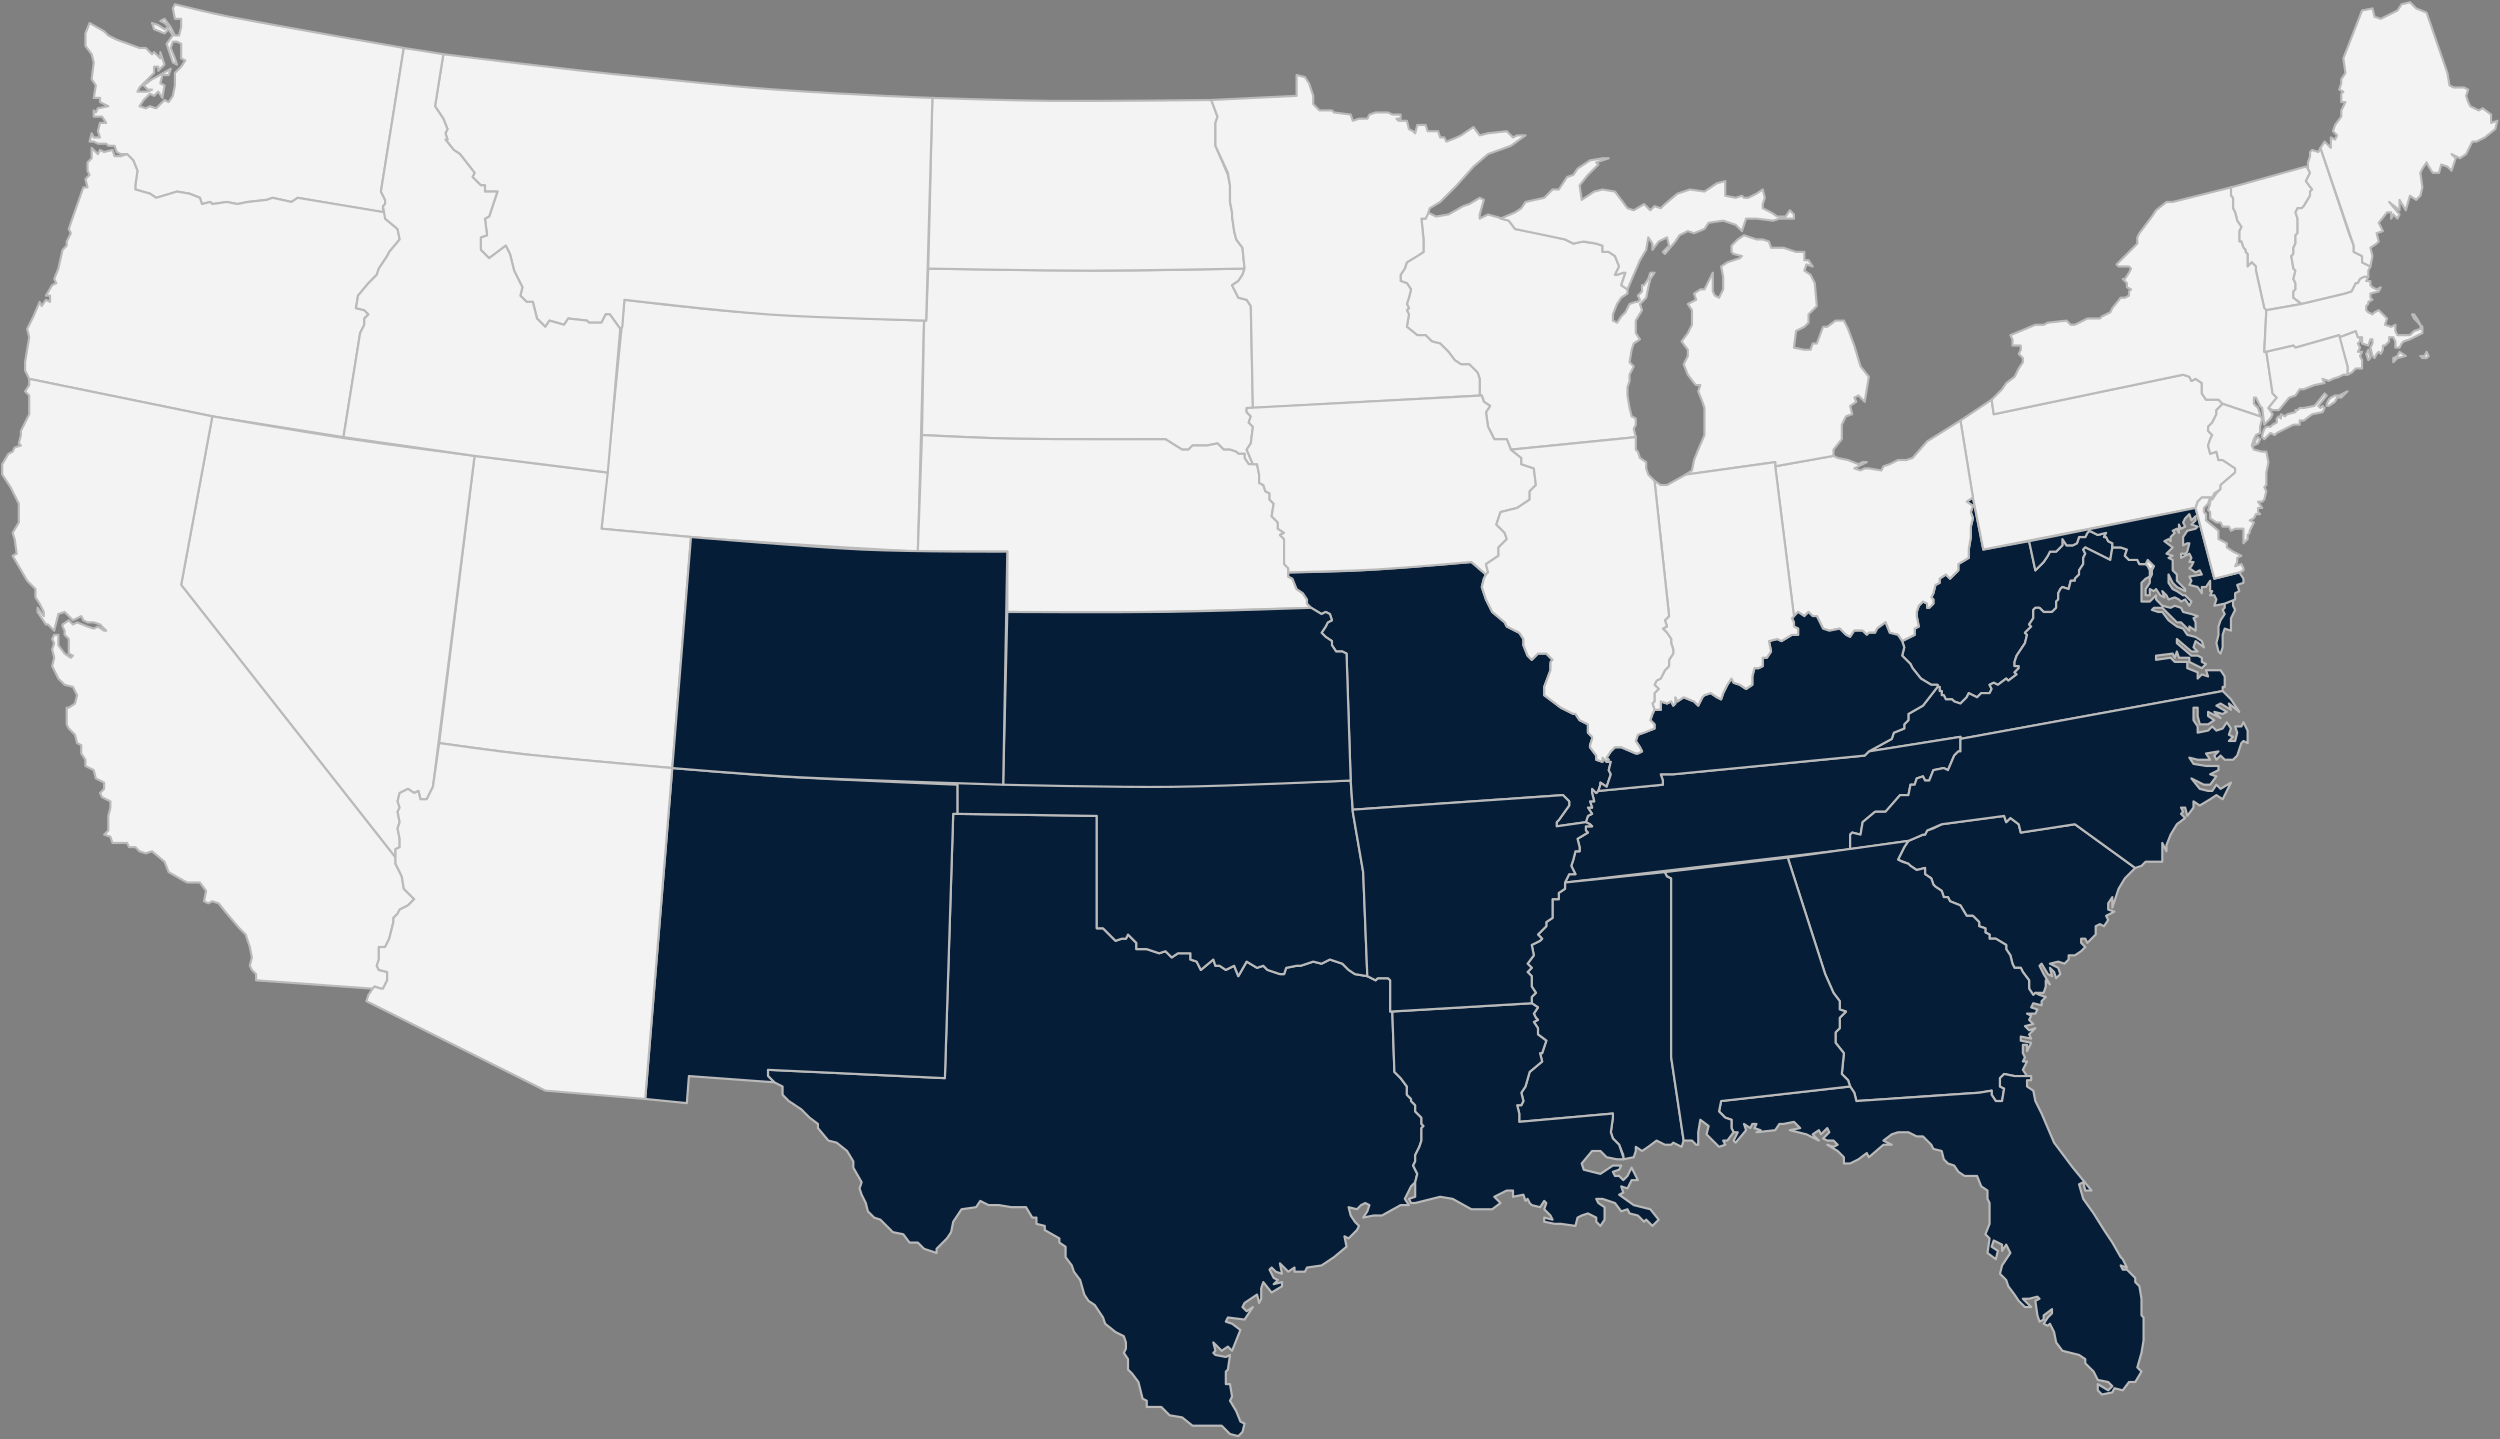 <svg width="1150" height="662" viewBox="0 0 1150 662" fill="none" xmlns="http://www.w3.org/2000/svg">
<rect x="0" y="0" width="1150" height="662" fill="#808080" stroke="none"/>
<g clip-path="url(#clip0_1017_158)">
<path fill-rule="evenodd" clip-rule="evenodd" d="M340.05 143.484C322.442 142.261 287.226 137.901 287.226 137.901L276.696 243.209C276.696 243.209 315.813 246.997 335.371 248.412C364.315 250.507 422.203 253.739 422.203 253.739L425.074 147.474C425.074 147.474 368.392 145.452 340.05 143.484Z" fill="#F3F3F3" stroke="#BABABA" stroke-linecap="round" stroke-linejoin="round"/>
<path fill-rule="evenodd" clip-rule="evenodd" d="M656.736 97.692L655.778 100.564H653.864L654.821 110.137V115.881L647.163 120.668L646.206 123.54L644.291 126.412V129.284L647.163 130.242L649.077 133.114L648.12 136.943L647.163 139.815L648.12 141.73L647.163 142.687L648.12 144.602L647.163 150.346L651.949 154.175H655.778L658.65 157.047L662.479 158.005L666.308 161.834L669.18 165.663L672.052 167.578H675.881L679.71 171.408L680.668 174.28V181.938H681.625L682.582 184.81L685.454 186.725L683.539 189.597L684.497 196.299L687.369 202.043H693.112L695.027 206.829L752.463 201.085L751.506 197.256L752.463 195.341V192.469L750.549 191.512L749.592 187.682L748.634 181.938V178.109L749.592 175.237V172.365L751.506 168.536L749.592 166.621L750.549 160.877L751.506 158.005L754.378 156.09L752.463 153.218V147.474L755.335 142.687L754.378 139.815L757.25 136.943L758.207 132.156L759.164 128.327L761.079 125.455H759.164L758.207 128.327L756.293 131.199H755.335V134.071L753.421 135.986L754.378 137.9L753.421 138.858H752.463L749.592 139.815L747.677 143.645L745.763 145.559L743.848 148.431L741.933 147.474V144.602L743.848 139.815L745.763 136.943L748.634 135.028V133.114L745.763 131.199L747.677 125.455H746.72L743.848 126.412H742.891L744.805 122.583L742.891 117.796L740.019 115.881H737.147V113.009L734.275 112.052L727.574 111.095L723.745 112.052L719.916 110.137L707.471 107.265L696.941 105.351L694.069 101.521L691.198 100.564L684.497 98.649L680.668 100.564V98.649L682.582 91.948L680.668 90.99L675.881 93.862L673.009 94.82L666.308 98.649L660.565 99.607L656.736 97.692Z" fill="#F3F3F3" stroke="#BABABA" stroke-linecap="round" stroke-linejoin="round"/>
<path fill-rule="evenodd" clip-rule="evenodd" d="M891.269 315.01V315.967H892.226V317.882H893.183V319.796H894.141L895.098 321.711H897.97L898.927 322.668L901.799 323.626L904.671 320.754L905.628 318.839L909.457 320.754L911.372 318.839H915.201L916.158 316.924L915.201 315.01L917.115 314.052L919.03 315.01L922.859 312.137L923.816 313.095L927.645 310.223L926.688 309.265L928.603 307.351V306.393H926.688V304.479L927.645 301.607L931.475 295.863L932.432 292.033L931.475 291.076L934.346 288.204L933.389 287.246L935.304 284.374V280.545L936.261 279.588H938.175L940.09 281.502H943.919L945.834 279.588V276.716L946.791 275.758V272.886L947.748 270.972L948.706 270.014L951.577 270.972L952.535 267.142H954.449V266.185L956.364 264.27V262.355L958.278 259.483V256.611L959.236 254.697L958.278 252.782L959.236 251.825L970.723 257.569L971.68 251.825V249.91L969.766 248.953L968.808 247.038H967.851L968.808 245.123L964.979 246.081L961.15 244.166L960.193 245.123L959.236 247.038H956.364L955.407 249.91L953.492 250.867H950.62L948.706 247.995V250.867L945.834 253.739H942.962L942.005 255.654L940.09 258.526L936.261 262.355L933.389 248.953L912.329 252.782L907.543 228.848L904.671 230.763L907.543 232.678L906.585 235.55L907.543 238.422L906.585 242.251V247.038L905.628 252.782V256.611L900.842 259.483V262.355L897.013 266.185L895.098 264.27L892.226 266.185V268.1L890.312 269.057L889.354 272.886L888.397 274.801L889.354 275.758V277.673L887.44 279.588H886.482V277.673L884.568 276.716L882.653 278.63L881.696 281.502V283.417L882.653 288.204L880.739 289.161V292.033L874.995 294.905L875.952 297.777L874.995 301.607L878.824 305.436L879.782 307.351L883.611 312.137L888.397 315.01H891.269Z" fill="#061D38" stroke="#BABABA" stroke-linecap="round" stroke-linejoin="round"/>
<path fill-rule="evenodd" clip-rule="evenodd" d="M988.912 262.355L990.826 260.441L987.954 257.569L986.997 259.483L987.954 260.441L988.912 262.355Z" fill="#F3F3F3" stroke="#BABABA" stroke-linecap="round" stroke-linejoin="round"/>
<path fill-rule="evenodd" clip-rule="evenodd" d="M176.182 97.692V94.82L177.139 93.862V91.948L175.225 88.118L185.755 22.061C185.755 22.061 131.524 12.665 104.408 7.488C96.424 5.964 80.454 1.957 80.454 1.957L79.497 3.872L80.454 8.659H83.326V12.488L82.369 16.317H80.454L79.497 14.403L78.54 12.488L75.668 8.659L73.754 9.616L75.668 10.573L77.583 12.488L75.668 13.445L72.796 11.531L69.924 10.573L70.882 13.445L75.668 15.36L77.583 13.445L79.497 16.317L76.625 20.147L77.583 23.019L79.497 28.763L81.412 29.72L80.454 26.848L78.54 22.061L79.497 19.189H81.412L83.326 20.147V23.976V26.848L85.241 27.806L83.326 30.678L80.454 33.55V36.422V39.294L79.497 44.081L77.583 46.953L75.668 45.995L72.796 48.867L71.839 49.825L68.967 48.867L67.052 49.825L64.181 48.867L66.095 45.995L68.967 43.123L70.882 44.081L72.796 42.166L74.711 45.038L75.668 39.294L73.754 38.336L74.711 34.507C73.698 34.507 77.583 34.507 77.583 34.507L78.54 31.635L71.839 35.464L69.924 36.422L66.095 39.294L68.01 41.209H69.924L68.01 42.166H63.223L64.181 40.251L68.01 36.422L70.882 33.55V30.678H72.796V32.592L75.668 29.72L73.754 23.976V26.848L70.882 23.976L69.924 24.934L67.052 22.061H64.181L53.651 18.232L49.822 16.317L47.907 14.403L41.206 10.573L39.291 15.36V21.104L42.163 24.934L43.121 28.763L42.163 36.422L44.078 39.294L43.121 45.038H45.992V46.953L49.822 48.867L45.035 49.825L44.078 51.739L43.121 50.782V53.654H46.95L48.864 56.526H45.992L45.035 60.355L45.992 63.227H43.121L42.163 61.313L41.206 65.142H43.121L45.035 66.1H48.864L49.822 67.057H52.693L53.651 69.929L55.565 70.886H58.437L61.309 73.758L63.223 78.545L62.266 85.246V87.161L68.967 89.076L71.839 90.99L78.54 89.076L81.412 88.118L87.155 89.076L91.942 90.99L92.899 93.862L96.728 92.905L97.685 93.862L104.386 92.905L109.173 93.862L113.959 92.905L122.574 91.948L125.446 90.99L134.062 92.905L136.934 90.99L176.182 97.692Z" fill="#F3F3F3" stroke="#BABABA" stroke-linecap="round" stroke-linejoin="round"/>
<path fill-rule="evenodd" clip-rule="evenodd" d="M1026.25 86.204L1060.71 76.63L1061.66 77.588L1062.62 79.502L1060.71 83.332L1063.58 87.161L1062.62 88.118V90.033L1059.75 94.82L1058.79 95.777H1056.88L1055.92 97.692L1056.88 100.564V103.436V107.265L1055.92 108.223V112.052L1054.96 113.967V116.839L1054.01 117.796L1054.96 123.54L1055.92 124.498L1054.96 128.327L1055.92 130.242V133.114L1054.96 134.071V136.943L1058.79 139.815L1042.52 142.687L1041.56 141.73L1037.73 124.498V122.583L1035.82 120.668L1033.9 122.583V116.839L1032.95 115.882V114.924L1031.99 113.967L1031.03 111.095H1030.07V106.308L1031.03 104.393L1029.12 101.521L1028.16 97.692L1027.2 95.777V90.991L1026.25 90.033V86.204Z" fill="#F3F3F3" stroke="#BABABA" stroke-linecap="round" stroke-linejoin="round"/>
<path fill-rule="evenodd" clip-rule="evenodd" d="M1022.42 317.882V315.967H1023.37V311.18L1021.46 308.308H1014.76L1015.72 311.18L1012.84 310.223L1010.93 312.138V309.265L1006.14 307.351V304.479H1003.27H1000.4L998.484 302.564L991.783 303.521V301.607L999.441 300.649L1000.4 302.564L1001.36 299.692L1002.31 302.564H1006.14H1007.1V304.479L1012.84 307.351L1014.76 305.436L1012.84 304.479V302.564L1010.93 301.607H1008.06L1001.36 295.863V293.948L1008.06 299.692H1010.93L1009.01 297.777L1009.97 294.905L1013.8 297.777L1012.84 294.905L1009.97 292.991L1006.14 292.033L1004.23 289.161L1001.36 288.204L997.527 285.332L994.655 281.502H992.74L989.869 280.545L990.826 279.588H994.655L1001.36 286.289H1003.27L1007.1 290.119V288.204L1009.97 290.119V286.289L1009.01 284.374L1010.93 283.417L1008.06 282.46L1004.23 281.502L1003.27 279.588L1000.4 278.63L998.484 279.588L994.655 278.63L991.783 275.758V273.844L988.911 276.716H985.082V274.801V273.844V268.1L986.997 266.185L988.911 265.228V262.356L987.954 260.441L986.997 259.483H984.125L983.168 257.569H979.339L977.424 255.654L978.381 252.782L975.509 251.825H971.68L970.723 257.569L959.236 251.825L958.278 252.782L959.236 254.697L958.278 256.611V259.483L956.364 262.356V264.27L954.449 266.185V267.142H952.535L951.577 270.972L948.706 270.014L947.748 270.972L946.791 272.886V275.758L945.834 276.716V279.588L943.919 281.502H940.09L938.176 279.588H936.261L935.304 280.545V284.374L933.389 287.247L934.346 288.204L931.475 291.076L932.432 292.033L931.475 295.863L927.645 301.607L926.688 304.479V306.393H928.603V307.351L926.688 309.265L927.645 310.223L923.816 313.095L922.859 312.138L919.03 315.01L917.115 314.052L915.201 315.01L916.158 316.924L915.201 318.839H911.372L909.457 320.754L905.628 318.839L904.671 320.754L901.799 323.626L898.927 322.668L897.97 321.711H895.098L894.141 319.796H893.183V317.882H892.226V315.967H891.269L884.568 324.583L877.867 328.412V331.284L875.952 333.199V335.114L871.166 337.029L870.209 339.901L859.679 345.645L901.799 338.943V339.901L1022.42 317.882ZM1023.37 277.673V279.588L1022.42 280.545L1023.37 282.46L1021.46 285.332L1020.5 288.204V292.033L1019.54 295.863L1020.5 299.692L1021.46 300.649L1022.42 297.777V292.033L1023.37 289.161L1026.25 290.119V284.374L1028.16 280.545L1027.2 278.63V275.758L1023.37 277.673Z" fill="#061D38" stroke="#BABABA" stroke-linecap="round" stroke-linejoin="round"/>
<path fill-rule="evenodd" clip-rule="evenodd" d="M218.302 209.701L202.029 341.815C202.029 341.815 231.272 345.906 245.893 347.473C267.01 349.735 309.244 353.303 309.244 353.303L317.859 247.038L276.696 243.209L279.568 217.36L218.302 209.701Z" fill="#F3F3F3" stroke="#BABABA" stroke-linecap="round" stroke-linejoin="round"/>
<path fill-rule="evenodd" clip-rule="evenodd" d="M438.476 374.365L504.529 375.322V427.019H507.4L513.144 432.763L516.016 431.806H517.93L518.888 429.891L522.717 433.72V436.592H527.503L533.247 438.507L536.119 437.55L538.991 440.422L541.862 438.507H547.606V441.379L550.478 442.337L552.392 446.166L558.136 441.379L559.093 444.251H561.008L563.88 446.166L567.709 444.251L569.624 449.038L573.453 442.337L578.239 445.209L581.111 444.251L583.025 446.166L588.769 448.081H590.684L591.641 445.209L596.427 444.251H598.342L604.086 442.337L607.915 443.294L611.744 441.379L617.487 443.294L620.359 446.166L623.231 448.081L628.975 449.038L632.804 450.953L633.761 449.995H638.548L639.505 450.953V465.313H640.462L641.419 493.076L644.291 495.948L647.163 499.777V503.607L649.078 505.521V506.479L650.992 508.393V511.265L652.907 513.18L653.864 514.138V517.01L654.821 517.967L653.864 518.924V524.668L652.907 527.54L650.992 531.37V534.242L650.035 536.156L651.949 539.986L650.992 543.815L649.078 545.73L647.163 549.559L646.206 551.474L648.12 554.346H644.291L635.676 559.133H631.847L627.06 560.09L628.975 557.218L629.932 554.346L628.017 553.389L626.103 554.346L624.188 556.261L620.359 555.303L621.317 559.133L623.231 562.005L625.146 563.92L624.188 565.834L620.359 569.664L618.445 568.706L619.402 573.493L613.658 578.28L607.915 582.109L601.214 583.066L600.256 584.981H595.47V583.066L592.598 584.981L590.684 583.066L588.769 581.152L589.726 585.938L586.855 584.981L584.94 583.066L583.983 584.024L585.897 587.853L587.812 588.81L585.897 590.725L589.726 589.768V591.683L584.94 594.555L581.111 589.768L580.154 592.64V597.427L579.196 599.341L578.239 595.512L572.495 599.341L571.538 601.256L573.453 603.171L576.324 601.256L572.495 607L564.837 606.043L563.88 607.957L566.752 608.915L570.581 611.787L566.752 621.36L564.837 619.446L561.965 621.36L558.136 617.531L559.093 621.36L558.136 622.318L559.093 623.275L563.88 624.232L565.794 623.275L564.837 629.976L563.88 630.934V636.678H565.794L566.752 642.422L565.794 644.337L568.666 649.123L570.581 653.91L572.495 654.867L571.538 658.697L569.624 660.611L565.794 659.654L561.965 655.825H548.563L543.777 651.995L538.033 651.038L534.204 647.209H527.503V644.337L525.589 643.379L523.674 635.72L520.802 631.891L518.888 629.976V625.19L516.973 622.318L517.93 620.403V617.531L516.973 614.659L513.144 612.744L508.358 608.915L507.4 606.043L503.571 600.299L500.699 598.384L498.785 595.512L496.87 588.81L493.999 584.981L493.041 582.109L490.169 578.28V573.493L487.298 571.578V569.664L480.597 565.834V563.92L476.767 562.962V560.09H474.853L471.981 555.303H465.28L459.536 554.346H454.75L450.921 552.431L449.006 555.303L442.305 556.261L438.476 562.005L437.519 566.792L435.605 569.664L430.818 574.45V576.365L425.074 574.45L422.203 571.578H418.374L415.502 567.749L410.715 566.792L404.972 561.047L402.1 560.09L399.228 557.218L398.271 553.389L396.356 549.559L395.399 546.687L396.356 543.815L392.527 537.114V534.242L389.655 529.455L384.869 525.626L381.04 524.668L376.253 518.924V517.01L372.424 514.138L368.595 510.308L365.723 508.393L362.851 506.479L359.98 503.607V499.777L358.065 498.82L356.15 497.863L353.279 494.991V492.119L434.647 495.948L438.476 374.365Z" fill="#061D38" stroke="#BABABA" stroke-linecap="round" stroke-linejoin="round"/>
<path fill-rule="evenodd" clip-rule="evenodd" d="M719.916 405.957L851.063 390.64V383.938L852.02 382.981L855.85 383.938L856.807 378.194L862.551 373.408H867.337L874.038 365.749H877.867L878.824 360.962H880.739L881.696 358.09L884.568 357.133L885.525 359.047H887.44L889.354 354.261L894.141 353.303L896.055 354.261L898.927 347.559L900.842 345.645H901.799V338.943L859.679 345.645L857.764 347.559L769.694 356.175H763.951L764.908 359.047V360.962L735.232 363.834L734.275 364.791L732.361 362.877V364.791L733.318 368.621H731.403L732.361 371.493H730.446L732.361 374.365L730.446 375.322L729.489 378.194L731.403 379.152L732.361 380.109H729.489V382.024L730.446 382.981L725.66 385.853L726.617 389.682V391.597H724.702L723.745 395.427L722.788 398.299L724.702 402.128H721.831L719.916 405.957Z" fill="#061D38" stroke="#BABABA" stroke-linecap="round" stroke-linejoin="round"/>
<path fill-rule="evenodd" clip-rule="evenodd" d="M884.568 383.938L877.867 386.81L875.952 389.682L873.081 395.427L877.867 397.341L878.824 398.299L881.696 400.213L885.525 399.256V402.128L888.397 404.043L889.354 406.915L890.312 407.872L893.183 409.787L894.141 412.659H896.055L897.013 414.573L901.799 416.488L904.671 421.275H907.543L910.414 424.147V426.062L913.286 427.019V428.934L915.201 429.891V431.806H918.073L922.859 434.678V436.592L924.774 439.464L925.731 443.294L926.688 445.209H929.56L930.517 447.123L933.389 450.953V454.782L935.304 457.654L936.261 456.697H938.176H940.09L941.047 453.825V450.953L942.962 452.867L940.09 448.081L938.176 444.251L939.133 443.294L942.005 448.081L943.919 449.038L942.962 445.209L944.876 447.123L945.834 449.995L947.748 448.081L946.791 445.209L944.876 444.251L942.962 443.294L946.791 442.336L949.663 443.294L951.577 441.379V439.464H954.449L957.321 437.55L959.236 435.635L957.321 433.72V431.806H959.236L960.193 433.72L962.107 431.806L964.022 429.891V426.062L965.937 425.104L967.851 426.062L969.766 423.19L968.808 421.275L972.638 419.36L969.766 418.403V415.531L971.68 412.659V417.445L974.552 408.829L977.424 404.043L982.21 399.256L954.449 379.152L929.56 382.981L928.603 379.152L924.774 376.28L922.859 378.194L921.902 375.322L893.183 379.152L889.354 381.066L886.482 382.024L885.525 383.938H884.568Z" fill="#061D38" stroke="#BABABA" stroke-linecap="round" stroke-linejoin="round"/>
<path fill-rule="evenodd" clip-rule="evenodd" d="M467.442 201.826C453 201.579 424.117 200.128 424.117 200.128L425.074 147.474H426.032L426.989 123.54C426.989 123.54 480.32 124.498 507.4 124.498C528.823 124.498 572.495 123.54 572.495 123.54L571.538 126.412L569.624 129.284L566.752 131.199L569.624 136.943L573.453 137.9L575.367 140.773L576.324 187.682H573.453V189.597L575.367 191.512L574.41 194.384L576.324 196.299L575.367 203.957L573.453 206.829L576.324 213.531H574.41L572.495 210.659V208.744H569.624L568.666 207.787L565.794 206.829H562.923L560.051 203.957L555.264 204.915H548.563L546.649 206.829H543.777L536.119 202.043C536.119 202.043 490.334 202.217 467.442 201.826Z" fill="#F3F3F3" stroke="#BABABA" stroke-linecap="round" stroke-linejoin="round"/>
<path fill-rule="evenodd" clip-rule="evenodd" d="M1076.02 155.133L1079.85 168.536V172.365L1081.77 171.408L1083.68 169.493H1086.55V167.578V165.663L1085.6 163.749L1086.55 161.834H1084.64L1085.6 159.919L1084.64 158.005L1085.6 157.047V155.133H1084.64L1083.68 152.261L1076.02 155.133Z" fill="#F3F3F3" stroke="#BABABA" stroke-linecap="round" stroke-linejoin="round"/>
<path fill-rule="evenodd" clip-rule="evenodd" d="M901.799 193.427L907.542 228.848L912.329 252.782L1009.97 233.635L1010.93 230.763L1012.84 228.848H1017.63L1018.59 226.934L1021.46 225.019V223.104L1028.16 217.36V215.446L1022.42 211.616H1020.5L1019.54 207.787L1016.67 208.744L1015.71 204.915L1016.67 202.043L1017.63 200.128L1015.71 198.213V196.299L1017.63 194.384L1019.54 190.555V188.64L1022.42 185.768L1020.5 183.853H1017.63H1014.76L1012.84 180.981V179.066V176.194L1009.97 174.28L1008.06 175.237L1007.1 173.322L1004.23 172.365L917.115 190.555L916.158 183.853L901.799 193.427Z" fill="#F3F3F3" stroke="#BABABA" stroke-linecap="round" stroke-linejoin="round"/>
<path fill-rule="evenodd" clip-rule="evenodd" d="M157.994 201.085L165.652 153.218L167.566 149.389V146.517L169.481 144.602L167.566 142.687L163.737 141.73L164.695 135.986L169.481 130.242L173.31 126.412L174.267 123.54L178.096 117.796L179.054 115.881L183.84 110.137L182.883 105.351L177.139 100.564V97.692L136.934 90.99L134.062 92.905L125.446 90.99L122.574 91.948L113.959 92.905L109.172 93.862L104.386 92.905L97.685 93.862L96.728 92.905L92.898 93.862L91.941 90.99L87.155 89.076L81.411 88.118L71.838 90.99L68.966 89.076L62.266 87.161V85.246L63.223 78.545L61.308 73.758L58.437 70.886L55.565 71.844H52.693L51.736 68.972L47.906 69.929L45.992 68.972L45.035 70.886L42.163 68.014V72.801L40.248 74.716V78.545L41.206 80.46L39.291 82.374L40.248 86.204H38.334L32.59 102.479L31.633 105.351L32.59 107.265L31.633 109.18L30.675 111.095V113.009L28.761 114.924L26.846 123.54L24.932 128.327L25.889 130.242L23.974 131.199L21.103 135.986H23.017V138.858L21.103 137.9L19.188 140.772L18.231 138.858L15.359 145.559L12.487 151.303L13.444 155.133L12.487 160.877L11.53 166.621V170.45L13.444 174.28L97.685 191.512L157.994 201.085Z" fill="#F3F3F3" stroke="#BABABA" stroke-linecap="round" stroke-linejoin="round"/>
<path fill-rule="evenodd" clip-rule="evenodd" d="M440.391 360.005C440.391 360.005 499.39 361.607 528.89 361.451C559.699 361.288 621.317 359.047 621.317 359.047L622.274 373.408L627.06 401.171L628.975 449.038L623.231 448.081L620.359 446.166L617.487 443.294L614.616 442.336L611.744 441.379L607.915 443.294L604.085 442.336L598.342 444.251H596.427L591.641 445.209L590.684 448.081H588.769L585.897 447.123L583.025 446.166L581.111 444.251L578.239 445.209L573.453 442.336L569.623 449.038L567.709 444.251L563.88 446.166L561.008 444.251H559.093L558.136 441.379L552.392 446.166L550.478 442.336L547.606 441.379V438.507H541.862L538.991 440.422L536.119 437.55L533.247 438.507L527.503 436.592H522.717V433.72L518.888 429.891L517.93 431.806H516.016L513.144 432.763L510.272 429.891L507.4 427.019H504.529V375.322L440.391 374.365V360.005Z" fill="#061D38" stroke="#BABABA" stroke-linecap="round" stroke-linejoin="round"/>
<path fill-rule="evenodd" clip-rule="evenodd" d="M816.601 214.488L825.217 283.417L827.131 281.502L830.003 283.417L831.918 281.502L833.832 283.417H835.747L838.619 289.161L841.491 290.118L846.277 289.161L849.149 292.033L851.063 292.99L852.978 290.118H856.807L858.722 292.033L859.679 291.076H862.551L863.508 289.161L867.337 286.289L869.252 291.076L873.081 292.033L874.995 294.905L876.91 293.948L880.739 292.033V289.161L882.654 288.204L881.696 283.417V281.502L882.654 278.63L884.568 276.716L886.483 277.673V279.588H887.44L889.354 277.673V275.758L888.397 274.801L889.354 272.886L890.312 269.057L892.226 268.1V266.185L895.098 264.27L897.013 266.185L900.842 262.355V259.483L905.628 256.611V252.782L906.585 247.038V242.251L907.543 238.422L906.585 235.55L907.543 232.678L904.671 230.763L907.543 228.848L901.799 193.427L886.483 203L879.782 210.659L876.91 211.616H873.081L869.252 213.531L866.38 214.488L865.423 216.403L859.679 215.445H857.764L855.85 216.403L852.978 215.445L858.722 212.573H856.807L854.892 213.531L850.106 211.616L845.32 210.659L843.405 209.701L816.601 214.488Z" fill="#F3F3F3" stroke="#BABABA" stroke-linecap="round" stroke-linejoin="round"/>
<path fill-rule="evenodd" clip-rule="evenodd" d="M500.699 124.498C475.985 124.498 426.989 123.54 426.989 123.54L428.904 45.038C428.904 45.038 464.96 46.264 482.988 46.399C507.719 46.584 557.179 45.995 557.179 45.995L560.051 53.654L559.093 56.526V67.057L564.837 80.46L565.794 85.247V92.905L566.752 97.692V99.607L567.709 106.308L568.666 110.137L571.538 113.967L572.495 123.54C572.495 123.54 524.487 124.498 500.699 124.498Z" fill="#F3F3F3" stroke="#BABABA" stroke-linecap="round" stroke-linejoin="round"/>
<path fill-rule="evenodd" clip-rule="evenodd" d="M901.799 339.901L1022.42 317.882L1026.25 321.711L1030.07 327.455L1025.29 323.626L1026.25 326.498L1021.46 323.626L1019.54 324.583L1024.33 327.455L1022.42 328.412L1018.59 327.455L1021.46 330.327L1015.72 327.455V329.37L1018.59 331.284L1015.72 333.199H1011.89L1010.93 329.37V325.54H1009.01V331.284L1010.93 334.156V337.029L1015.72 336.071L1017.63 334.156L1019.54 336.071L1022.42 335.114L1024.33 332.242L1026.25 335.114L1025.29 337.986L1027.2 338.943L1025.29 340.858H1028.16L1029.12 337.029L1028.16 334.156H1031.03L1031.99 332.242L1033.9 336.071V338.943V341.815L1031.99 340.858L1031.03 341.815L1029.12 347.559L1027.2 349.474H1023.37L1021.46 347.559L1019.54 349.474L1018.59 347.559L1020.5 345.645L1014.76 346.602L1016.67 349.474H1010.93L1007.1 348.517L1009.01 351.389L1014.76 352.346H1020.5V354.261L1016.67 356.175L1019.54 357.133L1016.67 360.962H1013.8L1008.06 358.09L1011.89 362.877L1015.72 363.834H1017.63L1019.54 360.962L1021.46 362.877L1026.25 360.005L1022.42 367.664L1019.54 365.749L1016.67 367.664L1011.89 370.536L1009.01 368.621V371.493L1006.14 375.322L1005.19 371.493H1003.27L1004.23 373.408L1003.27 374.365L1005.19 376.28L1001.36 379.152L998.484 383.938L996.57 388.725V391.597L994.655 387.768V396.384H987.954H986.997L985.082 398.299L982.21 399.256L954.449 379.152L929.56 382.981L928.603 379.152L924.774 376.28L922.859 378.194L921.902 375.322L893.183 379.152L886.483 382.024L885.525 383.938H884.568L877.867 386.811L851.063 390.64V383.938L852.021 382.981L855.85 383.938L856.807 378.194L862.551 373.408H867.337L874.038 365.749H877.867L878.824 360.962H880.739L881.696 358.09L884.568 357.133L885.525 359.047H887.44L889.354 354.261L894.141 353.303L896.055 354.261L898.927 347.559L900.842 345.645H901.799V339.901Z" fill="#061D38" stroke="#BABABA" stroke-linecap="round" stroke-linejoin="round"/>
<path fill-rule="evenodd" clip-rule="evenodd" d="M158.721 201.602C178.582 204.621 218.302 209.701 218.302 209.701L199.157 361.919L198.199 363.834L196.285 367.664H193.413L192.456 363.834L190.541 364.791L187.669 362.877L183.84 364.791L182.883 368.621L183.84 371.493L182.883 373.408L183.84 378.194L182.883 381.066L183.84 385.853V389.682L181.926 390.64V394.469L83.326 269.057L97.685 191.512C97.685 191.512 138.695 198.558 158.721 201.602Z" fill="#F3F3F3" stroke="#BABABA" stroke-linecap="round" stroke-linejoin="round"/>
<path fill-rule="evenodd" clip-rule="evenodd" d="M916.158 183.853L917.115 190.555L1004.23 172.365L1007.1 173.322L1008.06 175.237L1009.97 174.28L1012.84 176.194V180.981L1014.76 183.853H1020.5L1022.42 185.768L1039.65 191.512V190.555L1038.69 187.683L1036.78 185.768V182.896H1037.73L1038.69 184.81L1039.65 186.725L1040.6 187.683L1041.56 195.341L1044.43 192.469L1045.39 190.555L1043.48 187.683L1047.31 182.896L1045.39 180.981L1042.52 161.834H1041.56L1042.52 142.687L1041.56 141.73L1037.73 124.498V122.583L1035.82 120.668L1034.86 121.626L1033.9 122.583V120.668V116.839L1032.95 115.882V114.924L1031.99 113.967L1031.03 111.095H1030.07V106.308L1031.03 104.393L1029.12 101.521L1028.16 97.692L1027.2 95.777V92.905V90.991L1026.25 90.033V86.204L999.441 92.905H996.57L991.783 96.735L989.869 99.607L984.125 107.265L983.168 109.18V112.052L980.296 114.924L973.595 121.626L974.552 122.583H977.424H979.339L980.296 123.54L979.339 125.455L977.424 128.327H976.467L978.381 130.242V132.156L980.296 133.114L979.339 134.071V135.986L977.424 136.943H975.509L971.68 141.73L970.723 143.645L966.894 145.559L965.937 146.517H963.065H960.193L958.278 147.474L954.449 149.389H952.535L950.62 147.474L942.005 148.431L940.09 149.389H936.261L924.774 154.175L925.731 156.09V158.005V158.962H929.56V160.877L928.603 162.792L930.517 164.706V166.621L928.603 169.493L926.688 173.322L922.859 176.194L920.945 179.066L916.158 183.853ZM1038.69 201.085L1037.73 202.043L1036.78 204.915L1038.69 203.957L1039.65 202.043L1038.69 201.085ZM1040.6 200.128V201.085L1041.56 202.043L1042.52 201.085L1043.48 200.128L1044.43 199.171L1046.35 200.128L1047.31 199.171L1054.96 195.341H1057.84V193.427H1059.75L1063.58 190.555L1068.37 189.597L1069.32 187.683L1068.37 186.725L1067.41 187.683L1066.45 186.725L1070.28 181.938L1069.32 180.981L1065.49 185.768L1064.54 186.725L1059.75 187.683H1057.84L1056.88 188.64H1055.92V189.597L1052.09 190.555L1051.13 191.512L1049.22 190.555V192.469L1048.26 191.512L1047.31 192.469V194.384L1045.39 195.341L1044.43 196.299H1042.52L1041.56 197.256L1040.6 200.128ZM1070.28 185.768V186.725H1071.24L1074.11 184.81L1075.07 182.896H1076.98L1079.85 180.024L1076.02 181.938H1075.07H1074.11L1072.19 182.896L1071.24 183.853L1070.28 185.768Z" fill="#F3F3F3" stroke="#BABABA" stroke-linecap="round" stroke-linejoin="round"/>
<path fill-rule="evenodd" clip-rule="evenodd" d="M309.244 353.303C309.244 353.303 343.94 356.287 361.287 357.3C387.655 358.84 440.391 360.962 440.391 360.962V374.365H438.476L434.647 495.948L353.278 492.119V494.991L356.15 497.863L316.902 494.991L315.945 507.436L296.799 505.521L309.244 353.303Z" fill="#061D38" stroke="#BABABA" stroke-linecap="round" stroke-linejoin="round"/>
<path fill-rule="evenodd" clip-rule="evenodd" d="M1022.42 185.768L1039.65 191.512L1040.6 192.469L1039.65 196.299V199.171L1037.73 200.128L1036.78 202.043L1035.82 204.915L1036.78 206.829L1040.6 207.787H1042.52L1043.48 212.574L1042.52 217.36V220.232V223.104L1041.56 224.062L1042.52 225.976L1041.56 229.806L1040.6 230.763H1038.69L1040.6 233.635H1038.69V235.55L1039.65 236.507H1037.73L1036.78 238.422L1034.86 239.379L1036.78 240.337L1034.86 244.166V245.123L1033.9 246.081V247.995L1031.99 249.91V247.995V243.209H1030.07H1028.16L1026.25 244.166L1025.29 242.251H1022.42L1021.46 240.337H1019.54L1016.67 238.422V235.55L1015.72 234.592L1016.67 231.72V229.806H1017.63L1019.54 226.934L1021.46 225.019V223.104L1028.16 217.36V215.446L1022.42 211.616H1020.5L1019.54 207.787L1016.67 208.744L1015.72 204.915L1016.67 202.043L1017.63 200.128L1015.72 198.213V196.299L1017.63 194.384L1019.54 190.555V188.64L1022.42 185.768Z" fill="#F3F3F3" stroke="#BABABA" stroke-linecap="round" stroke-linejoin="round"/>
<path fill-rule="evenodd" clip-rule="evenodd" d="M1058.79 139.815L1078.9 135.028L1081.77 134.071L1083.68 130.242H1084.64L1085.6 128.327L1087.51 127.37H1089.43V124.498L1090.38 122.583L1086.55 120.668V117.796L1082.72 115.881V113.009L1080.81 108.223L1067.41 68.014L1066.45 69.929L1063.58 68.972L1062.62 69.929V71.844L1061.66 74.716V77.588L1062.62 79.502L1060.71 83.332L1063.58 87.161L1062.62 88.118V90.033L1059.75 94.82L1058.79 95.777H1056.88L1055.92 97.692L1056.88 100.564V107.265L1055.92 108.223V112.052L1054.96 113.967V116.839L1054.01 117.796L1054.96 123.54L1055.92 124.498L1054.96 128.327L1055.92 130.242V133.114L1054.96 134.071V136.943L1058.79 139.815Z" fill="#F3F3F3" stroke="#BABABA" stroke-linecap="round" stroke-linejoin="round"/>
<path fill-rule="evenodd" clip-rule="evenodd" d="M463.366 253.739V281.502C463.366 281.502 501.532 281.937 520.615 281.675C548.119 281.299 603.128 279.588 603.128 279.588L601.214 277.673V275.758L599.299 272.886L596.427 270.972L594.513 266.185L592.598 265.227V261.398L590.684 259.483V255.654V247.995L588.769 246.081L590.684 245.123L587.812 243.208V240.336L584.94 237.464L585.897 231.72L583.983 229.806V226.934L582.068 225.976L581.111 223.104L579.196 222.147V218.318L578.239 213.531H574.41L572.495 210.659V208.744H569.624L568.666 207.787L565.794 206.829H562.923L560.051 203.957L555.264 204.915H553.35H548.563L546.649 206.829H543.777L536.119 202.043C536.119 202.043 489.199 202.198 465.738 201.797C451.865 201.56 424.117 200.128 424.117 200.128L422.203 253.739H463.366Z" fill="#F3F3F3" stroke="#BABABA" stroke-linecap="round" stroke-linejoin="round"/>
<path fill-rule="evenodd" clip-rule="evenodd" d="M354.602 144.726C377.135 146.28 426.032 147.474 426.032 147.474L428.904 45.038C428.904 45.038 393.632 43.818 356.197 41.155C333.811 39.562 310.651 36.839 293.798 35.261C263.846 32.457 203.943 24.934 203.943 24.934L200.114 48.867L203.943 54.611L205.858 59.398L204.9 61.313L205.858 64.185H204.9L208.73 68.972L211.601 70.886L218.302 79.502L217.345 81.417L221.174 85.246H223.089V88.118H228.832L225.003 99.607L223.089 100.564L224.046 108.223L221.174 109.18V114.924L225.003 118.753L232.661 113.009L234.576 116.839L236.491 124.498L240.32 132.156L239.362 135.986L242.234 138.858H245.106L247.021 146.517L250.85 150.346L252.764 147.474L259.465 149.389L261.38 146.517L269.995 147.474L270.953 148.431H276.696L278.611 144.602H280.525L285.312 151.303L286.269 150.346L287.226 137.9C287.226 137.9 330.867 143.089 354.602 144.726Z" fill="#F3F3F3" stroke="#BABABA" stroke-linecap="round" stroke-linejoin="round"/>
<path fill-rule="evenodd" clip-rule="evenodd" d="M627.027 262.314C615.551 262.966 592.598 263.313 592.598 263.313V265.228L594.513 266.185L596.427 270.972L599.299 272.886L601.214 275.758V277.673L603.128 279.588L607.915 282.46L609.829 281.502L611.744 282.46L612.701 285.332L610.786 286.289L609.829 288.204L607.915 291.076L609.829 292.991L612.701 294.905V296.82L614.616 299.692H617.487L619.402 300.649L621.316 359.047L622.274 372.45L718.959 365.749L721.831 368.621V370.536L717.044 377.237L716.087 378.194V379.152V380.109L729.489 378.194L730.446 375.322L732.361 374.365L730.446 371.493H732.361L731.404 368.621H733.318L732.361 364.792V362.877L734.275 364.792L735.233 363.834L736.19 360.962V360.005L739.062 361.919L740.019 359.047L740.976 356.175L740.019 354.261L740.976 350.431H739.062L737.147 348.517V350.431L734.275 349.474V347.559L731.404 343.73V342.773L732.361 339.901V338.943L730.446 337.028V333.199L726.617 331.284L724.703 328.412H723.745L719.916 326.498L718.002 325.54L710.343 319.796V315.967L713.215 308.308V305.436L714.173 303.521L711.301 300.649H707.472L704.6 303.521L702.685 301.607L700.771 296.82V293.948L698.856 291.076L693.112 288.204L692.155 286.289L686.411 281.502L685.454 279.588L684.497 277.673L683.54 275.758L681.625 270.014L682.582 266.185L683.54 264.27L676.839 258.526C676.839 258.526 643.631 261.37 627.027 262.314Z" fill="#061D38" stroke="#BABABA" stroke-linecap="round" stroke-linejoin="round"/>
<path fill-rule="evenodd" clip-rule="evenodd" d="M765.865 401.171L766.823 403.085L768.737 404.043V470.1V486.374L774.481 524.668L773.524 527.54L769.695 525.626L768.737 526.583H765.865L762.036 524.668L758.207 527.54L755.335 529.455L752.464 527.54V529.455L751.506 532.327L746.72 533.284V531.37L744.805 526.583L741.933 523.711L740.976 520.839L741.933 514.137V512.223L698.856 516.052V512.223L697.899 508.393H699.813L700.771 506.479L699.813 502.649L701.728 499.777L703.642 493.076L709.386 488.289L708.429 484.46H709.386L711.301 478.716L707.471 475.844V472.972L705.557 470.1L707.471 469.142L706.514 468.185L705.557 466.27L707.471 463.398L704.6 461.483V458.611L706.514 456.697L704.6 453.825V449.038L702.685 447.123L704.6 445.209L702.685 443.294L705.557 439.464L704.6 434.678L708.429 432.763L709.386 431.806L707.471 429.891L711.301 426.062V424.147L714.172 422.232V413.616H717.044V410.744L719.916 408.829V405.957L765.865 401.171Z" fill="#061D38" stroke="#BABABA" stroke-linecap="round" stroke-linejoin="round"/>
<path fill-rule="evenodd" clip-rule="evenodd" d="M680.668 181.938L576.324 187.682L575.367 140.772L573.452 137.9L569.623 136.943L566.751 131.199L569.623 129.284L571.538 126.412L572.495 123.54L571.538 113.967L568.666 110.137L567.709 106.308L566.751 99.607V97.692L565.794 92.905V85.246L564.837 79.502L559.093 67.057V56.526L560.051 53.654L557.179 45.995L596.427 44.081V34.507L600.256 35.464L602.171 38.337L604.085 44.081V47.91L606.957 50.782H612.701L613.658 51.739L621.316 52.697L622.274 55.569L625.145 54.611H628.975L629.932 52.697L632.804 51.739H638.547L640.462 52.697H644.291V54.611H642.377L643.334 55.569H647.163L648.12 59.398L650.035 60.355L650.992 61.313L651.949 57.483H655.778L656.736 60.355H658.65H661.522L662.479 63.227H664.394L665.351 65.142L670.138 63.227L672.052 62.27L677.796 58.441L680.668 62.27L684.497 61.313L693.112 60.355L695.984 63.227L697.899 62.27H701.728L695.027 67.057L684.497 70.886L677.796 76.63L670.138 85.246L662.479 92.905L657.693 95.777L656.736 98.649L655.778 100.564H653.864L654.821 110.137V115.881L651.949 117.796L647.163 120.668L646.206 123.54L644.291 126.412V129.284L647.163 130.242L649.077 133.114L648.12 136.943L647.163 139.815L648.12 141.73L647.163 142.687L648.12 144.602L647.163 150.346L651.949 154.175H655.778L658.65 157.047L662.479 158.005L666.308 161.834L669.18 165.663L672.052 167.578H675.881L679.71 171.408L680.668 174.28V181.938Z" fill="#F3F3F3" stroke="#BABABA" stroke-linecap="round" stroke-linejoin="round"/>
<path fill-rule="evenodd" clip-rule="evenodd" d="M775.438 218.318L816.601 212.574V214.488L843.405 209.701V206.829L847.234 202.043V195.341L849.149 191.512L852.021 190.555L851.063 186.725L853.935 184.81L852.978 182.896L854.892 181.938L857.764 184.81L859.679 173.322L855.85 168.536L852.978 158.962L850.106 151.303L848.191 147.474H844.362L840.533 150.346H838.619L835.747 158.005H833.832L832.875 160.877H830.003L825.217 159.919L826.174 152.261L830.003 150.346L831.918 148.431V144.602L833.832 142.687L835.747 140.773L834.79 130.242L832.875 126.412L830.003 124.498L830.96 121.626L833.832 122.583L831.918 119.711H830.003V115.882H826.174L823.302 114.924L820.43 113.967H814.687L813.729 111.095L810.858 110.138H807.986L802.242 108.223L799.37 110.138L796.498 113.01V115.882L797.456 116.839L801.285 117.796L800.327 118.754L794.584 120.668L791.712 122.583L792.669 127.37V133.114L790.755 136.943L788.84 135.986L787.883 134.071V129.284V125.455L785.011 131.199L784.054 133.114H782.139L779.267 135.028L780.225 137.901L776.396 139.815L778.31 142.687V149.389L776.396 153.218L773.524 157.047L776.396 160.877V163.749L774.481 167.578L776.396 172.365L779.267 176.194L780.225 177.152H782.139L781.182 180.024L783.096 184.81L784.054 187.683V200.128L781.182 206.829L779.267 211.616L778.31 216.403L775.438 218.318ZM748.634 133.114L754.378 119.711L757.25 114.924L758.207 109.18L760.122 112.052V114.924L762.994 111.095L766.823 109.18L767.78 113.01L764.908 115.882L765.865 116.839L770.652 111.095L772.566 108.223L776.396 106.308L779.267 107.265L784.054 105.351L785.968 102.479L792.669 101.521L798.413 103.436L801.285 106.308L803.199 100.564H807.986L815.644 101.521L818.516 100.564H821.388H825.217V98.649L823.302 96.735L821.388 99.607H817.559L814.687 97.692L812.772 96.735L810.858 95.777V93.863L811.815 90.991L810.858 87.161L807.986 89.076L804.157 90.991H802.242L801.285 90.033L798.413 90.991L793.627 90.033V83.332L789.797 84.289L784.054 88.119L777.353 87.161L771.609 89.076L765.865 93.863L763.951 95.777L761.079 94.82L759.165 96.735L756.293 93.863L751.506 96.735L748.634 95.777L742.891 88.119L737.147 87.161L733.318 88.119L727.574 91.948L726.617 85.246L730.446 80.46L735.233 75.673L734.275 74.716L740.019 72.801H737.147L731.403 73.758L725.66 77.588L723.745 80.46L720.873 81.417L718.959 84.289L717.044 87.161H714.172L710.343 90.991L701.728 92.905L699.813 95.777L696.941 97.692L690.24 100.564L694.07 101.521L696.941 105.351L719.916 110.138L723.745 112.052L728.532 111.095L734.275 112.052L737.147 113.01V115.882H740.019L742.891 117.796L744.805 122.583L742.891 126.412H743.848L746.72 125.455H747.677L745.763 131.199L748.634 133.114Z" fill="#F3F3F3" stroke="#BABABA" stroke-linecap="round" stroke-linejoin="round"/>
<path fill-rule="evenodd" clip-rule="evenodd" d="M1041.56 161.834H1042.52L1054.96 158.962L1055.92 159.919L1076.02 154.175V155.133L1083.68 152.261L1084.64 155.133H1085.6H1086.55V158.005L1089.43 158.962L1090.38 156.09H1091.34V158.005L1090.38 159.919L1091.34 163.749L1092.3 164.706L1093.25 162.791L1094.21 161.834L1095.17 162.791L1096.13 160.877V158.962H1097.08L1099 157.047V155.133H1100.91L1101.87 157.047V159.919H1103.78L1104.74 158.005L1105.7 157.047L1108.57 156.09L1114.31 153.218V150.346L1113.36 149.389L1112.4 147.474L1110.49 144.602H1109.53L1110.49 146.517C1110.49 146.517 1112.7 148.606 1113.32 149.65C1113.65 150.201 1113.36 151.303 1113.36 151.303L1110.49 152.261L1109.53 153.218L1108.57 154.175H1106.66H1102.83L1101.87 152.261V149.389L1099.96 150.346L1097.08 149.389L1098.04 146.517L1094.21 142.687L1092.3 143.645L1091.34 144.602L1089.43 143.645L1088.47 142.687V140.772L1089.43 139.815V138.858L1091.34 137.9L1090.38 136.943V135.028L1094.21 134.071L1095.17 132.156L1093.25 133.114L1091.34 132.156L1090.38 131.199V129.284H1088.47L1089.43 127.37H1087.51L1085.6 128.327C1085.6 128.327 1084.96 129.603 1084.64 130.242H1083.68L1081.77 134.071L1078.9 135.028L1058.79 139.815L1042.52 142.687L1041.56 161.834ZM1100.91 164.706V166.621L1102.83 164.706L1106.66 163.749L1103.78 161.834L1102.83 163.749L1100.91 164.706ZM1113.36 163.749L1114.31 164.706H1116.23L1117.19 163.749L1116.23 161.834L1115.27 163.749H1113.36ZM1089.43 160.877L1088.47 162.791L1089.43 165.663L1090.38 164.706L1089.43 160.877Z" fill="#F3F3F3" stroke="#BABABA" stroke-linecap="round" stroke-linejoin="round"/>
<path fill-rule="evenodd" clip-rule="evenodd" d="M933.389 248.953L936.261 262.355L940.09 258.526L942.005 255.654L942.962 253.739H945.834L948.706 250.867V247.995L950.62 250.867H953.492L955.407 249.91L956.364 247.038H959.236L960.193 245.123L961.15 244.166L964.979 246.081L968.808 245.123L967.851 247.038H968.808L969.766 248.953L971.68 249.91V251.825H975.509L978.381 252.782L977.424 255.654L979.339 257.569H983.168L984.125 259.483H986.997L987.954 257.569L990.826 260.441L989.869 262.355V264.27L988.911 266.185V268.099L986.997 270.972V273.844H988.911V270.972L990.826 271.929L991.783 270.972L993.698 273.844L995.612 274.801L994.655 271.929L996.57 273.844L997.527 275.758L1000.4 274.801L1002.31 275.758L1003.27 276.716L1005.19 275.758L1007.1 278.63L1008.06 276.716L1005.19 273.844H1004.23L1001.36 271.929L999.441 270.972L997.527 268.099V264.27L999.441 268.099L1001.36 270.014L1005.19 271.929V270.972L1001.36 267.142V264.27L999.441 262.355V260.441V257.569L997.527 256.611L999.441 255.654L996.57 254.697L999.441 251.825L995.612 248.953L997.527 247.995L998.484 248.953V247.038L1000.4 245.123L999.441 244.166L1001.36 243.208L1002.31 245.123V241.294L1003.27 243.208L1005.19 242.251L1004.23 240.336L1005.19 238.422L1007.1 236.507L1008.06 239.379L1009.97 237.464V239.379L1008.06 241.294L1010.93 242.251L1009.97 243.208L1006.14 244.166L1004.23 247.038V250.867L1006.14 249.91H1007.1L1006.14 253.739L1005.19 254.697H1003.27V256.611L1007.1 254.697L1008.06 256.611L1007.1 258.526H1009.01L1008.06 260.441L1007.1 261.398L1009.97 263.313L1011.89 262.355L1012.84 264.27L1007.1 265.227L1008.06 267.142L1007.1 269.057L1010.93 270.014L1012.84 272.886V270.014H1014.76L1016.67 267.142V270.014V271.929H1017.63L1016.67 273.844H1018.59L1019.54 275.758L1018.59 278.63L1023.37 277.673L1028.16 275.758V272.886L1030.07 271.929L1029.12 269.057L1031.99 268.099V266.185L1030.07 263.313L1018.59 266.185L1009.97 233.635L933.389 248.953Z" fill="#061D38" stroke="#BABABA" stroke-linecap="round" stroke-linejoin="round"/>
<path fill-rule="evenodd" clip-rule="evenodd" d="M1086.55 4.829L1077.94 26.848L1078.9 33.55L1076.98 36.422V38.337L1076.02 41.209L1077.94 42.166L1076.98 43.123V46.953H1078.9L1076.98 50.782V53.654L1074.11 57.483L1073.15 60.355L1075.07 62.27L1074.11 64.185L1072.19 63.227V64.185V68.014L1069.32 65.142L1067.41 68.014L1082.72 113.009V115.882L1086.55 117.796V120.668L1090.38 122.583L1091.34 117.796L1090.38 113.967L1093.25 112.052L1094.21 111.095L1093.25 107.265L1096.13 106.308L1094.21 102.479L1098.04 97.692H1099.96V100.564L1100.91 98.649L1102.83 100.564L1103.78 98.649L1099 92.905L1103.78 96.735V91.948L1106.66 96.735L1108.57 90.033L1111.44 91.948L1113.36 90.033L1114.31 86.204L1113.36 79.502L1114.31 77.588L1116.23 74.716L1117.19 76.63L1119.1 79.502H1121.97L1122.93 75.673L1125.8 76.63L1127.72 78.545L1129.63 72.801L1127.72 70.886L1131.55 72.801L1134.42 70.886L1137.29 65.142H1139.2L1143.03 63.227L1147.82 59.398L1148.78 55.569L1145.91 56.526V52.697L1142.08 49.825L1140.16 50.782L1136.33 48.867L1135.37 46.953L1134.42 44.081L1135.37 41.209L1133.46 40.251H1128.67L1126.76 39.294L1125.8 33.55L1116.23 5.787L1111.44 3.872L1108.57 1L1104.74 1.957L1102.83 4.829L1099 6.744L1095.17 8.659L1092.3 7.701L1091.34 3.872L1086.55 4.829Z" fill="#F3F3F3" stroke="#BABABA" stroke-linecap="round" stroke-linejoin="round"/>
<path fill-rule="evenodd" clip-rule="evenodd" d="M640.462 465.313L704.6 461.483L707.471 463.398L705.557 466.27L706.514 468.185L707.471 469.142L705.557 470.1L707.471 472.972V475.844L711.301 478.716L709.386 484.46H708.429L709.386 488.289L703.642 493.076L701.728 499.777L699.813 502.649L700.77 506.479L699.813 508.393H697.899L698.856 512.223V516.052L741.933 512.223V514.137L740.976 520.839L741.933 523.711L744.805 526.583L746.72 532.327V533.284H743.848L739.062 532.327L736.19 529.455H732.361L727.574 535.199L728.532 538.071L732.361 539.028L736.19 539.986L741.933 536.156H745.763L744.805 538.071L741.933 539.028L742.891 540.943H744.805L746.72 542.858L748.634 540.943L750.549 537.114L752.463 540.943L753.421 542.858H750.549L748.634 546.687L745.763 545.73L746.72 548.602L744.805 549.559L751.506 554.346L759.164 556.261L762.994 561.047L760.122 563.919L757.25 561.047L756.293 562.005L753.421 559.133L749.592 558.175L748.634 556.261L745.763 557.218L742.891 553.389L737.147 551.474H734.275L735.232 553.389L738.104 555.303V558.175V561.047L736.19 563.919L734.275 562.005V560.09L730.446 558.175L727.574 559.133L725.66 560.09L724.702 563.919L718.001 562.962H715.13L710.343 562.005V560.09L714.172 561.047L713.215 559.133L710.343 556.261L711.301 553.389L710.343 552.431L708.429 555.303L704.6 554.346L703.642 553.389L702.685 551.474L701.728 552.431L700.77 549.559L695.984 550.517V547.645H693.112L689.283 549.559L687.369 550.517L690.24 553.389L686.411 556.261H676.838L668.223 551.474L662.479 550.517L658.65 551.474L650.992 553.389H649.077L648.12 551.474L650.992 550.517V547.645V545.73V543.815L651.949 539.986L650.035 536.156L650.992 534.242V531.37L652.907 527.54L653.864 524.668V518.924L654.821 517.967L653.864 517.009V514.137L650.992 511.265V508.393L649.077 506.479V505.521L647.163 503.607V499.777L644.291 495.948L641.419 493.076L640.462 465.313Z" fill="#061D38" stroke="#BABABA" stroke-linecap="round" stroke-linejoin="round"/>
<path fill-rule="evenodd" clip-rule="evenodd" d="M735.233 363.834L764.908 360.962V359.047L763.951 356.175H769.695L857.764 347.559L859.679 345.645L870.209 339.901L871.166 337.029L875.953 335.114V333.199L877.867 331.284V328.412L884.568 324.583L891.269 315.967V315.01H888.397L883.611 312.138L879.782 307.351L878.824 305.436L874.995 301.607L875.953 297.777L874.995 294.905L873.081 292.033L869.252 291.076L867.337 286.289L863.508 289.161L862.551 291.076H859.679L858.722 292.033L856.807 290.119H852.978L851.063 292.991L849.149 292.033L846.277 289.161L841.491 290.119L838.619 289.161L837.661 287.247L835.747 283.417H833.832L831.918 281.502L830.003 283.417L827.131 281.502L824.26 284.374L825.217 286.289V288.204L827.131 289.161V292.033H824.26L819.473 294.905L817.559 293.948L813.73 294.905L814.687 299.692L812.772 302.564H810.858V306.393L808.943 307.351H807.029L806.071 311.18V315.01L803.199 316.924L800.328 315.01L797.456 314.052L796.498 312.138L794.584 315.01L792.669 318.839L791.712 321.711L789.798 320.754L786.926 318.839L784.054 319.796L783.097 320.754L781.182 324.583L779.267 322.668L774.481 320.754L771.609 322.668L770.652 320.754V323.626L769.695 324.583L768.737 322.668L766.823 323.626L763.951 322.668V326.498H761.079L760.122 328.412L759.165 331.284L761.079 333.199V335.114L753.421 337.986L752.464 340.858L754.378 343.73L755.336 345.645L753.421 346.602H752.464L745.763 343.73H742.891L740.976 345.645L739.062 348.517L740.019 349.474L739.062 350.431H740.976L740.019 354.261L740.976 356.175L739.062 361.92L736.19 360.005V360.962L735.233 363.834Z" fill="#061D38" stroke="#BABABA" stroke-linecap="round" stroke-linejoin="round"/>
<path fill-rule="evenodd" clip-rule="evenodd" d="M537.368 281.446C512.7 281.784 463.365 281.502 463.365 281.502L461.451 360.962C461.451 360.962 513.252 362.256 539.152 361.946C566.54 361.618 621.316 359.047 621.316 359.047L619.402 300.649L617.487 299.692H614.615L612.701 296.82V294.905L609.829 292.99L607.915 291.076L609.829 288.204L610.786 286.289L612.701 285.332L611.744 282.46L609.829 281.502L607.915 282.46L603.128 279.588C603.128 279.588 559.288 281.146 537.368 281.446Z" fill="#061D38" stroke="#BABABA" stroke-linecap="round" stroke-linejoin="round"/>
<path fill-rule="evenodd" clip-rule="evenodd" d="M592.598 263.313C592.598 263.313 620.032 262.711 633.749 261.932C648.112 261.116 676.839 258.526 676.839 258.526L683.54 264.27L684.497 263.313L683.54 259.483L689.283 255.654V251.825L693.112 247.995L692.155 245.123L688.326 241.294L690.241 235.55L697.899 233.635L703.643 229.806V225.976L706.514 223.104L705.557 215.445L699.813 213.531V210.659L695.027 206.829L693.112 202.043H687.369L684.497 196.299L683.54 189.597L685.454 186.725L682.582 184.81L681.625 181.938L573.453 187.682V189.597L575.367 191.512L574.41 194.384L576.324 196.299L575.367 203.957L573.453 206.829L576.324 213.531H578.239L579.196 218.318V222.147L581.111 223.104L582.068 225.976L583.983 226.934V229.806L585.897 231.72L584.94 237.464L587.812 240.336V243.208L590.684 245.123L588.769 246.081L590.684 247.995V259.483L592.598 261.398V263.313Z" fill="#F3F3F3" stroke="#BABABA" stroke-linecap="round" stroke-linejoin="round"/>
<path fill-rule="evenodd" clip-rule="evenodd" d="M761.079 221.19L763.951 223.104H766.823L775.438 218.318L816.601 212.573V214.488L825.217 283.417L824.259 284.374L825.217 286.289V288.204L827.131 289.161V292.033H824.259L819.473 294.905L817.559 293.948L813.729 294.905L814.687 299.692L812.772 302.564H810.858V306.393L808.943 307.351H807.028L806.071 311.18V315.01L803.199 316.924L800.328 315.01L797.456 314.052L796.498 312.137L794.584 315.01L793.627 316.924L792.669 318.839L791.712 321.711L789.797 320.754L786.926 318.839L784.054 319.796L783.097 320.754L781.182 324.583L779.267 322.668L774.481 320.754L771.609 322.668L770.652 320.754V323.626L769.695 324.583L768.737 322.668L766.823 323.626L763.951 322.668V324.583V326.498H761.079L760.122 323.626L761.079 322.668V318.839L762.994 316.924L761.079 315.01L762.036 313.095L763.951 312.137L765.865 308.308L767.78 306.393V303.521L769.695 300.649V298.735L768.737 295.863V293.948L766.823 291.076L764.908 289.161L766.823 288.204L765.865 285.332L767.78 283.417L761.079 221.19Z" fill="#F3F3F3" stroke="#BABABA" stroke-linecap="round" stroke-linejoin="round"/>
<path fill-rule="evenodd" clip-rule="evenodd" d="M752.464 201.085L695.027 206.829L699.813 210.659V213.531L705.557 215.446L706.514 223.104L703.642 225.976V229.806L697.899 233.635L690.241 235.55L688.326 241.294L692.155 245.123L693.112 247.995L689.283 251.825V255.654L683.54 259.483L684.497 263.313L683.54 264.27L682.582 266.185L681.625 270.014L683.54 275.758L686.411 281.502L692.155 286.289L693.112 288.204L698.856 291.076L700.771 293.948V296.82L702.685 301.607L704.6 303.521L707.472 300.649H711.301L714.172 303.521L713.215 304.479V308.308L710.343 315.967V319.796L718.002 325.54L723.745 328.412H724.703L726.617 331.284L730.446 333.199V337.028L732.361 338.943V339.901L731.403 342.773V343.73L734.275 347.559V349.474L737.147 350.431V348.517L739.062 350.431L740.019 349.474L739.062 348.517L740.976 345.645L742.891 343.73H745.763L752.464 346.602H753.421L755.335 345.645L754.378 343.73L752.464 340.858L753.421 337.986L756.293 337.028L761.079 335.114V333.199L759.165 331.284L760.122 328.412L761.079 326.498L760.122 323.626L761.079 322.668V318.839L762.994 316.924L761.079 315.01L762.036 313.095L763.951 312.137L765.866 308.308L767.78 306.393V303.521L769.695 300.649V298.735L768.737 295.863V293.948L766.823 291.076L764.908 289.161L766.823 288.204L765.866 285.332L767.78 283.417L761.079 221.19L758.207 218.318L757.25 215.446V212.573L754.378 210.659L753.421 207.787L752.464 206.829V201.085Z" fill="#F3F3F3" stroke="#BABABA" stroke-linecap="round" stroke-linejoin="round"/>
<path fill-rule="evenodd" clip-rule="evenodd" d="M279.568 217.36L285.312 151.303L280.525 144.602H278.611L276.696 148.431H270.953L269.995 147.474L261.38 146.517L259.465 149.389L252.764 147.474L250.85 150.346L247.021 146.517L245.106 138.858H242.234L239.362 135.986L240.32 132.156L236.49 124.498L234.576 116.839L232.661 113.01L225.003 118.754L221.174 114.924V109.18L224.046 108.223L223.089 100.564L225.003 99.607L228.832 88.118H223.089V85.246H221.174L217.345 81.417L218.302 79.502L211.601 70.886L208.729 68.972L204.9 64.185H205.858L204.9 61.313L205.858 59.398L203.943 54.611L200.114 48.867L203.943 24.934L185.755 22.061L175.225 88.118L177.139 91.948V93.862L176.182 94.82L177.139 100.564L182.883 105.351L183.84 110.137L179.054 115.882L178.097 117.796L174.267 123.54L173.31 126.412L169.481 130.242L164.695 135.986L163.737 141.73L167.566 142.687L169.481 144.602L167.566 146.517V149.389L165.652 153.218L157.994 201.085L218.302 209.701L279.568 217.36Z" fill="#F3F3F3" stroke="#BABABA" stroke-linecap="round" stroke-linejoin="round"/>
<path fill-rule="evenodd" clip-rule="evenodd" d="M877.867 386.81L822.345 394.469L839.576 448.081L843.405 456.697L846.277 460.526V464.355L849.149 465.313L846.277 468.185V472.972L844.362 474.886V479.673L848.191 484.46L847.234 494.033L850.106 496.905L851.063 499.777L852.978 502.649L853.935 506.479L910.415 502.649L916.158 501.692V503.607L918.073 506.479H920.945L921.902 500.735L919.987 499.777V495.948L921.902 494.033L926.688 494.991H932.432L930.517 492.118L932.432 488.289H930.517L931.475 486.374L930.517 484.46V483.502V480.63H932.432V483.502L934.347 479.673L929.56 478.716V476.801L934.347 477.758L933.389 475.844L936.261 472.972L933.389 473.929L931.475 472.014L935.304 471.057L933.389 469.142L934.347 467.227L932.432 466.27H936.261L937.218 464.355L934.347 463.398L935.304 461.483L939.133 462.441V460.526L941.048 458.611L938.176 457.654L936.261 456.697L935.304 457.654L933.389 454.782V450.953L930.517 447.123L929.56 445.209H926.688L925.731 443.294L924.774 439.464L922.859 436.592V434.678L918.073 431.806H915.201V429.891L913.286 428.934V427.019L910.415 426.062V424.147L907.543 421.275H904.671L901.799 416.488L897.013 414.573L896.055 412.659H894.141L893.184 409.787L890.312 407.872L889.354 406.915L888.397 404.043L885.525 402.128V399.256L881.696 400.213L878.824 398.299L877.867 397.341L874.995 396.384L873.081 395.427L874.995 391.597L875.953 389.682L877.867 386.81Z" fill="#061D38" stroke="#BABABA" stroke-linecap="round" stroke-linejoin="round"/>
<path fill-rule="evenodd" clip-rule="evenodd" d="M851.063 499.777L791.712 506.479L790.755 511.265L793.627 514.137L796.499 515.095V518.924L797.456 520.839H799.37L797.456 524.668L798.413 525.626L803.2 519.882L802.242 517.01L805.114 518.924L806.071 517.01H807.986L807.029 518.924L809.9 519.882L807.986 520.839L816.601 519.882L818.516 517.01H820.431L825.217 516.052L828.089 518.924L823.302 519.882L830.961 521.796L836.704 524.668L833.832 521.796L836.704 519.882L837.662 521.796L840.533 518.924L841.491 520.839L838.619 523.711L840.533 524.668H843.405L845.32 526.583L843.405 527.54L840.533 526.583L845.32 529.455L848.192 532.327V535.199H851.063L854.893 533.284L858.722 530.412L859.679 532.327L866.38 526.583H870.209L866.38 524.668L870.209 521.796L873.081 520.839H877.867L881.696 522.754H884.568L888.397 526.583L889.355 528.498L893.184 529.455L894.141 533.284L896.056 535.199L898.927 536.156L900.842 539.028L903.714 540.943H909.457L911.372 545.73L914.244 547.645V551.474L915.201 553.389V562.962L913.287 567.749L915.201 569.664L914.244 576.365L918.073 579.237L919.03 575.408L916.158 573.493L917.116 570.621L920.945 572.536V575.408L922.859 572.536L923.817 574.45L924.774 576.365L920.945 582.109L919.987 585.938L922.859 588.81L923.817 591.682L926.688 595.512L928.603 598.384L931.475 601.256H934.347L930.518 597.427H933.389L937.218 596.469L938.176 597.427L936.261 598.384L937.218 605.085L938.176 607.957L940.09 607V605.085L943.919 602.213V604.128L942.005 606.043L940.09 608.915L942.005 609.872L942.962 608.915L944.877 612.744L945.834 617.531L948.706 621.36L956.364 623.275L959.236 625.19V627.104L960.193 628.062L963.065 630.934L964.98 634.763L969.766 635.72L971.681 637.635L969.766 639.55L964.98 636.678V639.55L966.894 641.464L971.681 640.507L972.638 638.592L976.467 639.55L979.339 635.72H982.211L985.082 630.934L983.168 629.019L985.082 622.318L986.04 616.573V611.787V606.043L985.082 605.085V597.427L984.125 591.682L982.211 589.768V587.853L978.381 584.024H976.467L975.51 582.109L978.381 583.066L976.467 579.237L975.51 578.28L971.681 571.578L967.851 565.834L963.065 558.175L958.279 551.474L956.364 544.773L958.279 543.815L959.236 547.645H962.108L953.492 537.114L944.877 525.626L939.133 512.223L938.176 510.308L936.261 506.479L935.304 501.692L932.432 499.777V496.905H934.347V494.991H926.688L921.902 494.033L919.987 495.948V499.777L921.902 500.735L920.945 506.479H918.073L916.158 503.607V501.692L910.415 502.649L853.935 506.479L852.978 502.649L851.063 499.777Z" fill="#061D38" stroke="#BABABA" stroke-linecap="round" stroke-linejoin="round"/>
<path fill-rule="evenodd" clip-rule="evenodd" d="M1018.59 266.185L1030.07 263.313L1031.99 262.355V261.398L1031.03 259.483L1028.16 260.441L1029.12 258.526V256.611L1031.03 255.654L1029.12 254.697L1027.2 253.739L1024.33 251.825V249.91L1020.5 247.995V244.166L1014.76 239.379V236.507L1013.8 235.55V233.635L1015.72 231.72L1016.67 228.848H1012.84L1010.93 230.763L1009.97 233.635L1018.59 266.185Z" fill="#F3F3F3" stroke="#BABABA" stroke-linecap="round" stroke-linejoin="round"/>
<path fill-rule="evenodd" clip-rule="evenodd" d="M396.356 252.782C373.085 251.71 317.859 247.038 317.859 247.038L309.244 353.303C309.244 353.303 345.644 356.429 367.195 357.514C396.38 358.982 461.451 360.962 461.451 360.962L463.365 253.739C463.365 253.739 421.587 253.944 396.356 252.782Z" fill="#061D38" stroke="#BABABA" stroke-linecap="round" stroke-linejoin="round"/>
<path fill-rule="evenodd" clip-rule="evenodd" d="M1042.52 161.834L1045.39 180.981L1047.31 182.896L1043.48 187.682L1045.39 188.64H1048.26L1053.05 182.896L1055.92 181.938L1057.84 179.066H1059.75L1064.54 177.152L1069.32 176.194L1068.37 174.28L1071.24 175.237L1073.15 174.28L1076.02 173.322L1077.94 172.365H1079.85V168.535L1076.02 154.175L1055.92 159.919L1054.96 158.962L1042.52 161.834Z" fill="#F3F3F3" stroke="#BABABA" stroke-linecap="round" stroke-linejoin="round"/>
<path fill-rule="evenodd" clip-rule="evenodd" d="M97.685 191.512L13.445 174.28V177.152L11.53 180.024L13.445 181.938V190.554L9.616 198.213V200.128L8.658 203.957L9.616 204.915L6.744 205.872L5.786 207.787L3.872 208.744L1 213.531V218.317L4.829 224.062L5.786 225.976L8.658 231.72V240.336L5.786 245.123L6.744 247.995L7.701 254.697L5.786 255.654L12.487 267.142L16.317 270.971V274.801L18.231 277.673L20.146 281.502V283.417L17.274 279.588V281.502L21.103 287.246H22.06L24.932 290.118L26.846 282.46L29.718 281.502L33.547 285.332L35.462 284.374L37.377 283.417L38.334 285.332L40.248 286.289H43.12L45.992 287.246L48.864 290.118H47.907L45.035 288.204L43.12 289.161L40.248 288.204L35.462 286.289L33.547 287.246L31.633 285.332L28.761 287.246V288.204L29.718 290.118V292.033L31.633 293.948V297.777V300.649L33.547 301.607L32.59 302.564L29.718 300.649L26.846 296.82V294.905V292.033H24.932L23.975 293.948L24.932 295.862L23.975 298.735L24.932 302.564L23.975 306.393L26.846 312.137L29.718 315.009L33.547 315.967L35.462 319.796L34.505 323.626L31.633 325.54H30.676V333.199L31.633 335.114L34.505 337.986L35.462 341.815L37.377 342.772V346.602L39.291 349.474V352.346L43.12 354.261L44.078 358.09L47.907 360.005V362.877L45.992 364.791L46.949 366.706L50.779 368.621V371.493L49.821 375.322V379.152V382.024L47.907 383.938L50.779 384.896L51.736 387.768H58.437L59.394 389.682H62.266L64.18 391.597L67.052 392.554L69.924 391.597L75.668 396.384L77.582 401.171L84.283 405L86.198 405.957H91.942L94.813 409.787L93.856 414.573L95.771 415.531L97.685 414.573L100.557 415.531L104.386 420.317L110.13 427.019L113.002 429.891L114.916 435.635L115.873 440.422L114.916 444.251L115.873 446.166L117.788 448.081V450.953L171.396 454.782L172.353 453.825L175.225 454.782H176.182L177.139 452.867L178.097 450.953V447.123L174.267 446.166L173.31 444.251L174.267 441.379V435.635H177.139L179.054 431.806L180.011 427.976L180.968 424.147V422.232L182.883 420.317L183.84 418.403L187.669 416.488L190.541 413.616L185.755 408.829L184.797 403.085L182.883 399.256L181.926 397.341V394.469L83.326 269.057L97.685 191.512Z" fill="#F3F3F3" stroke="#BABABA" stroke-linecap="round" stroke-linejoin="round"/>
<path fill-rule="evenodd" clip-rule="evenodd" d="M628.975 449.038L627.06 401.171L622.274 373.408V372.45L718.959 365.749L721.831 368.621V370.536L717.044 377.237L716.087 378.194V380.109L729.489 378.194L731.403 379.152L732.361 380.109H729.489V382.024L730.446 382.981L725.66 385.853L726.617 389.682V391.597H724.702L723.745 395.427L722.788 398.299L724.702 402.128H721.831L719.916 405.957V408.829L717.044 410.744V413.616H714.172V422.232L711.301 424.147V426.062L707.471 429.891L709.386 431.806L708.429 432.763L704.6 434.678L705.557 439.464L702.685 443.294L704.6 445.208L702.685 447.123L704.6 449.038V453.825L706.514 456.697L704.6 458.611V461.483L639.505 465.313V450.953L638.547 449.995H633.761L632.804 450.953L630.889 449.995L628.975 449.038Z" fill="#061D38" stroke="#BABABA" stroke-linecap="round" stroke-linejoin="round"/>
<path fill-rule="evenodd" clip-rule="evenodd" d="M241.319 346.983C263.961 349.409 309.244 353.303 309.244 353.303L296.799 505.521L250.85 501.692L168.524 460.526L169.481 457.654L171.396 454.782L172.353 453.825L175.225 454.782H176.182L178.096 450.953V447.123L174.267 446.166L173.31 444.251L174.267 441.379V435.635H177.139L179.054 431.806L180.968 424.147V422.232L182.883 420.318L183.84 418.403L187.669 416.488L190.541 413.616L185.755 408.829L184.797 403.085L181.926 397.341V390.64L183.84 389.682V385.853L182.883 381.066L183.84 378.194L182.883 373.408L183.84 371.493L182.883 368.621L183.84 364.791L187.669 362.877L190.541 364.791L192.456 363.834L193.413 367.664H196.285L199.157 361.919L202.028 341.815C202.028 341.815 228.222 345.579 241.319 346.983Z" fill="#F3F3F3" stroke="#BABABA" stroke-linecap="round" stroke-linejoin="round"/>
<path fill-rule="evenodd" clip-rule="evenodd" d="M765.865 401.171L766.823 403.085L768.737 404.043V486.374L774.481 524.668H778.31L780.225 526.583H781.182V520.839L782.139 515.095L785.968 517.967L785.011 521.796L786.926 523.711L790.755 527.54L793.627 526.583L792.669 524.668H794.584L797.456 520.839L796.498 518.924V515.095L793.627 514.137L790.755 511.265L791.712 506.479L851.063 499.777L850.106 496.905L847.234 494.033L848.191 484.46L844.362 479.673V474.886L846.277 472.972V468.185L849.149 465.313L846.277 464.355V460.526L843.405 456.697L839.576 448.081L822.345 394.469L765.865 401.171Z" fill="#061D38" stroke="#BABABA" stroke-linecap="round" stroke-linejoin="round"/>
</g>
<defs>
<clipPath id="clip0_1017_158">
<rect width="1150" height="662" fill="white"/>
</clipPath>
</defs>
</svg>
